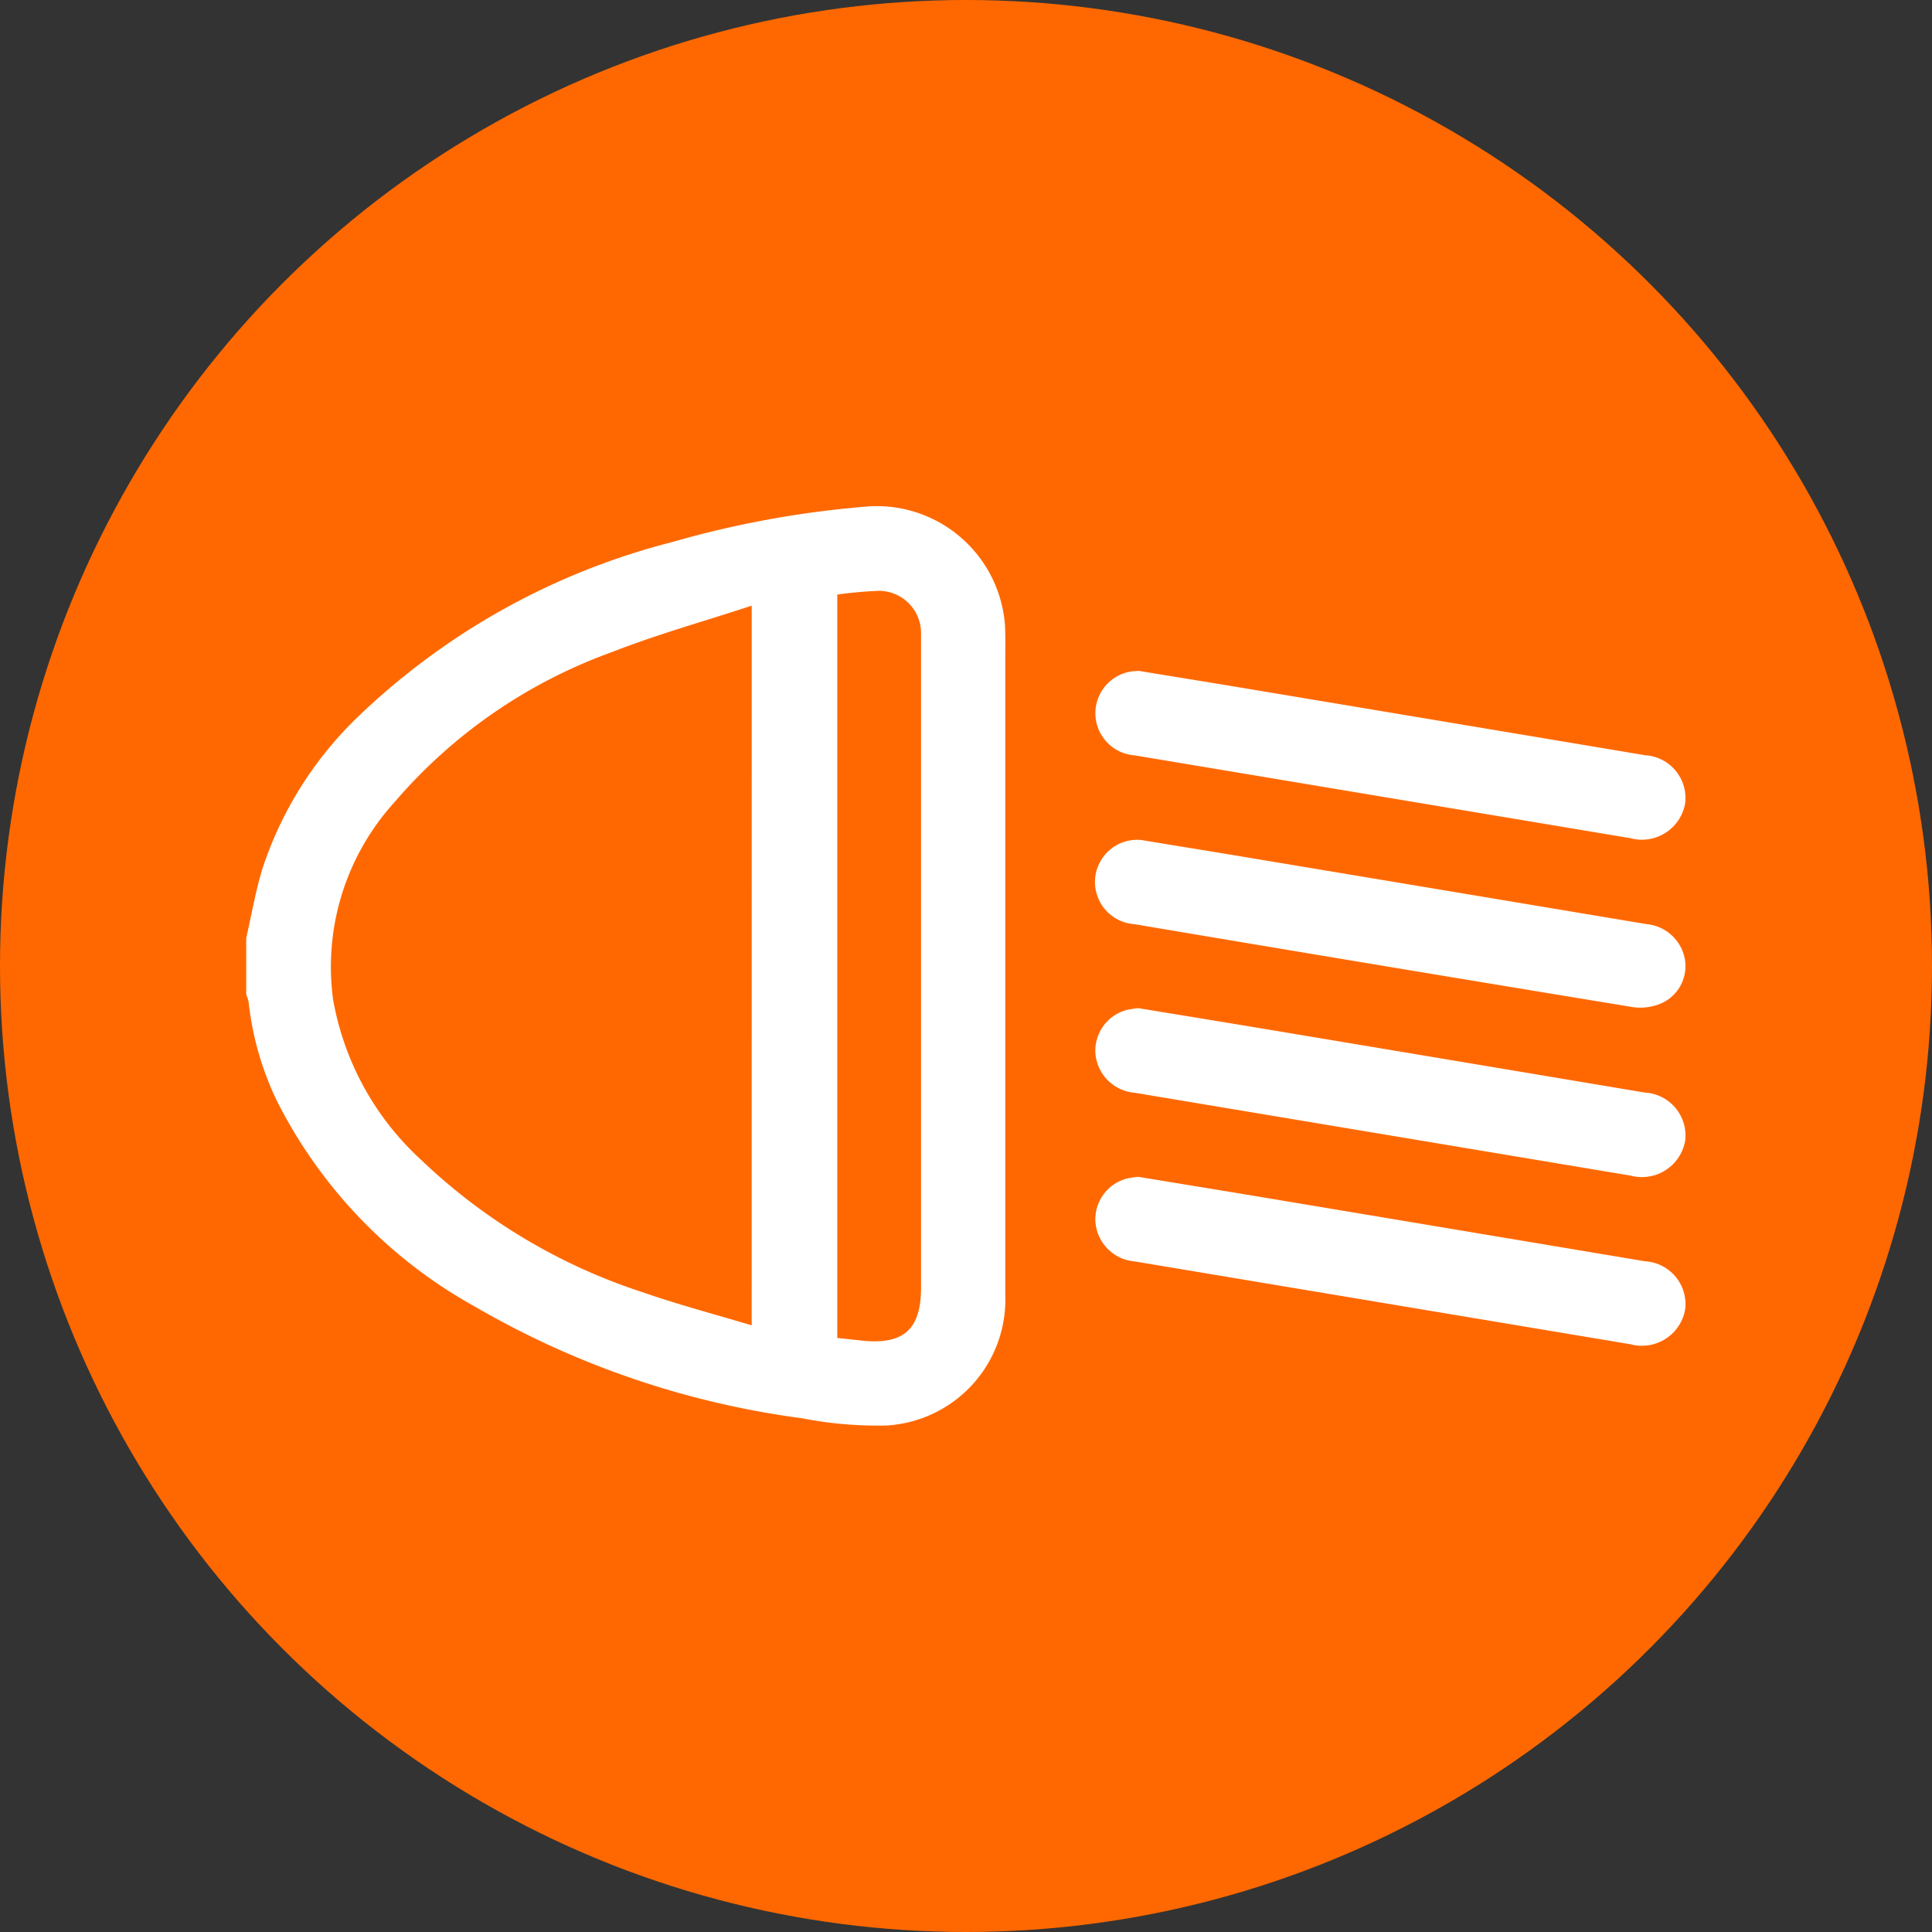 <svg xmlns="http://www.w3.org/2000/svg" xmlns:xlink="http://www.w3.org/1999/xlink" width="70" height="70" viewBox="0 0 70 70">
  <rect x="0" y="0" width="70" height="70" fill="#333333" stroke="none"/>
  <defs>
    <clipPath id="clip-path">
      <rect id="Rectángulo_531" data-name="Rectángulo 531" width="52.157" height="33.329" fill="#fff"/>
    </clipPath>
  </defs>
  <g id="Grupo_3877" data-name="Grupo 3877" transform="translate(-730 -2876)">
    <circle id="Elipse_31" data-name="Elipse 31" cx="35" cy="35" r="35" transform="translate(730 2876)" fill="#ff6800"/>
    <g id="Grupo_3798" data-name="Grupo 3798" transform="translate(738.922 2894.335)">
      <g id="Grupo_3772" data-name="Grupo 3772" clip-path="url(#clip-path)">
        <path id="Trazado_2556" data-name="Trazado 2556" d="M0,15.656c.192-.838.335-1.69.585-2.509A13.435,13.435,0,0,1,4.078,7.608a25.533,25.533,0,0,1,11.345-6.3,35.913,35.913,0,0,1,7.193-1.3A4.661,4.661,0,0,1,27.492,4.33c.018.39.01.78.01,1.171q0,11.531,0,23.062a4.571,4.571,0,0,1-4.329,4.752,14.364,14.364,0,0,1-3.033-.263A31.889,31.889,0,0,1,8.287,29.006,17.546,17.546,0,0,1,1.1,21.529,10.943,10.943,0,0,1,.088,17.977,1.528,1.528,0,0,0,0,17.693V15.656M18.315,3.61c-1.733.569-3.431,1.041-5.063,1.681A18.711,18.711,0,0,0,5.381,10.72a8.869,8.869,0,0,0-2.234,7.155,10.292,10.292,0,0,0,3.2,5.824,21.028,21.028,0,0,0,8.057,4.8c1.271.442,2.576.785,3.91,1.186Zm3.1-.408V30.141c.319.034.621.067.923.1,1.486.147,2.111-.419,2.112-1.911q0-11.655,0-23.309c0-.153,0-.306,0-.458a1.532,1.532,0,0,0-1.508-1.491,14.454,14.454,0,0,0-1.522.135" transform="translate(-0.001 0)" fill="#fff"/>
        <path id="Trazado_2557" data-name="Trazado 2557" d="M242.75,46.846c1.275.209,2.579.419,3.883.637q7.222,1.206,14.442,2.416a1.554,1.554,0,0,1,1.449,1.745,1.591,1.591,0,0,1-1.984,1.26q-8.977-1.5-17.955-3a1.531,1.531,0,0,1-.171-3.034c.1-.018.2-.018.336-.029" transform="translate(-210.39 -40.87)" fill="#fff"/>
        <path id="Trazado_2558" data-name="Trazado 2558" d="M242.8,94.834c1.188.2,2.459.4,3.73.614q7.3,1.217,14.594,2.437a1.552,1.552,0,0,1,1.385,1.349,1.478,1.478,0,0,1-.874,1.523,1.961,1.961,0,0,1-.984.139Q251.6,99.41,242.55,97.884a1.53,1.53,0,1,1,.255-3.049" transform="translate(-210.373 -82.735)" fill="#fff"/>
        <path id="Trazado_2559" data-name="Trazado 2559" d="M242.727,142.633c1.517.249,3.006.491,4.494.739q6.921,1.156,13.841,2.317a1.558,1.558,0,0,1,1.459,1.737,1.591,1.591,0,0,1-1.977,1.271q-8.977-1.5-17.955-3a1.555,1.555,0,0,1-1.439-1.461,1.529,1.529,0,0,1,1.151-1.545,3.464,3.464,0,0,1,.425-.061" transform="translate(-210.385 -124.437)" fill="#fff"/>
        <path id="Trazado_2560" data-name="Trazado 2560" d="M242.731,190.544c1.518.25,3.007.491,4.494.74q6.921,1.156,13.841,2.316a1.556,1.556,0,0,1,1.454,1.741,1.591,1.591,0,0,1-1.981,1.265q-8.977-1.5-17.955-3a1.554,1.554,0,0,1-1.434-1.466,1.53,1.53,0,0,1,1.156-1.542,3.376,3.376,0,0,1,.425-.059" transform="translate(-210.385 -166.236)" fill="#fff"/>
      </g>
    </g>
  </g>
</svg>

